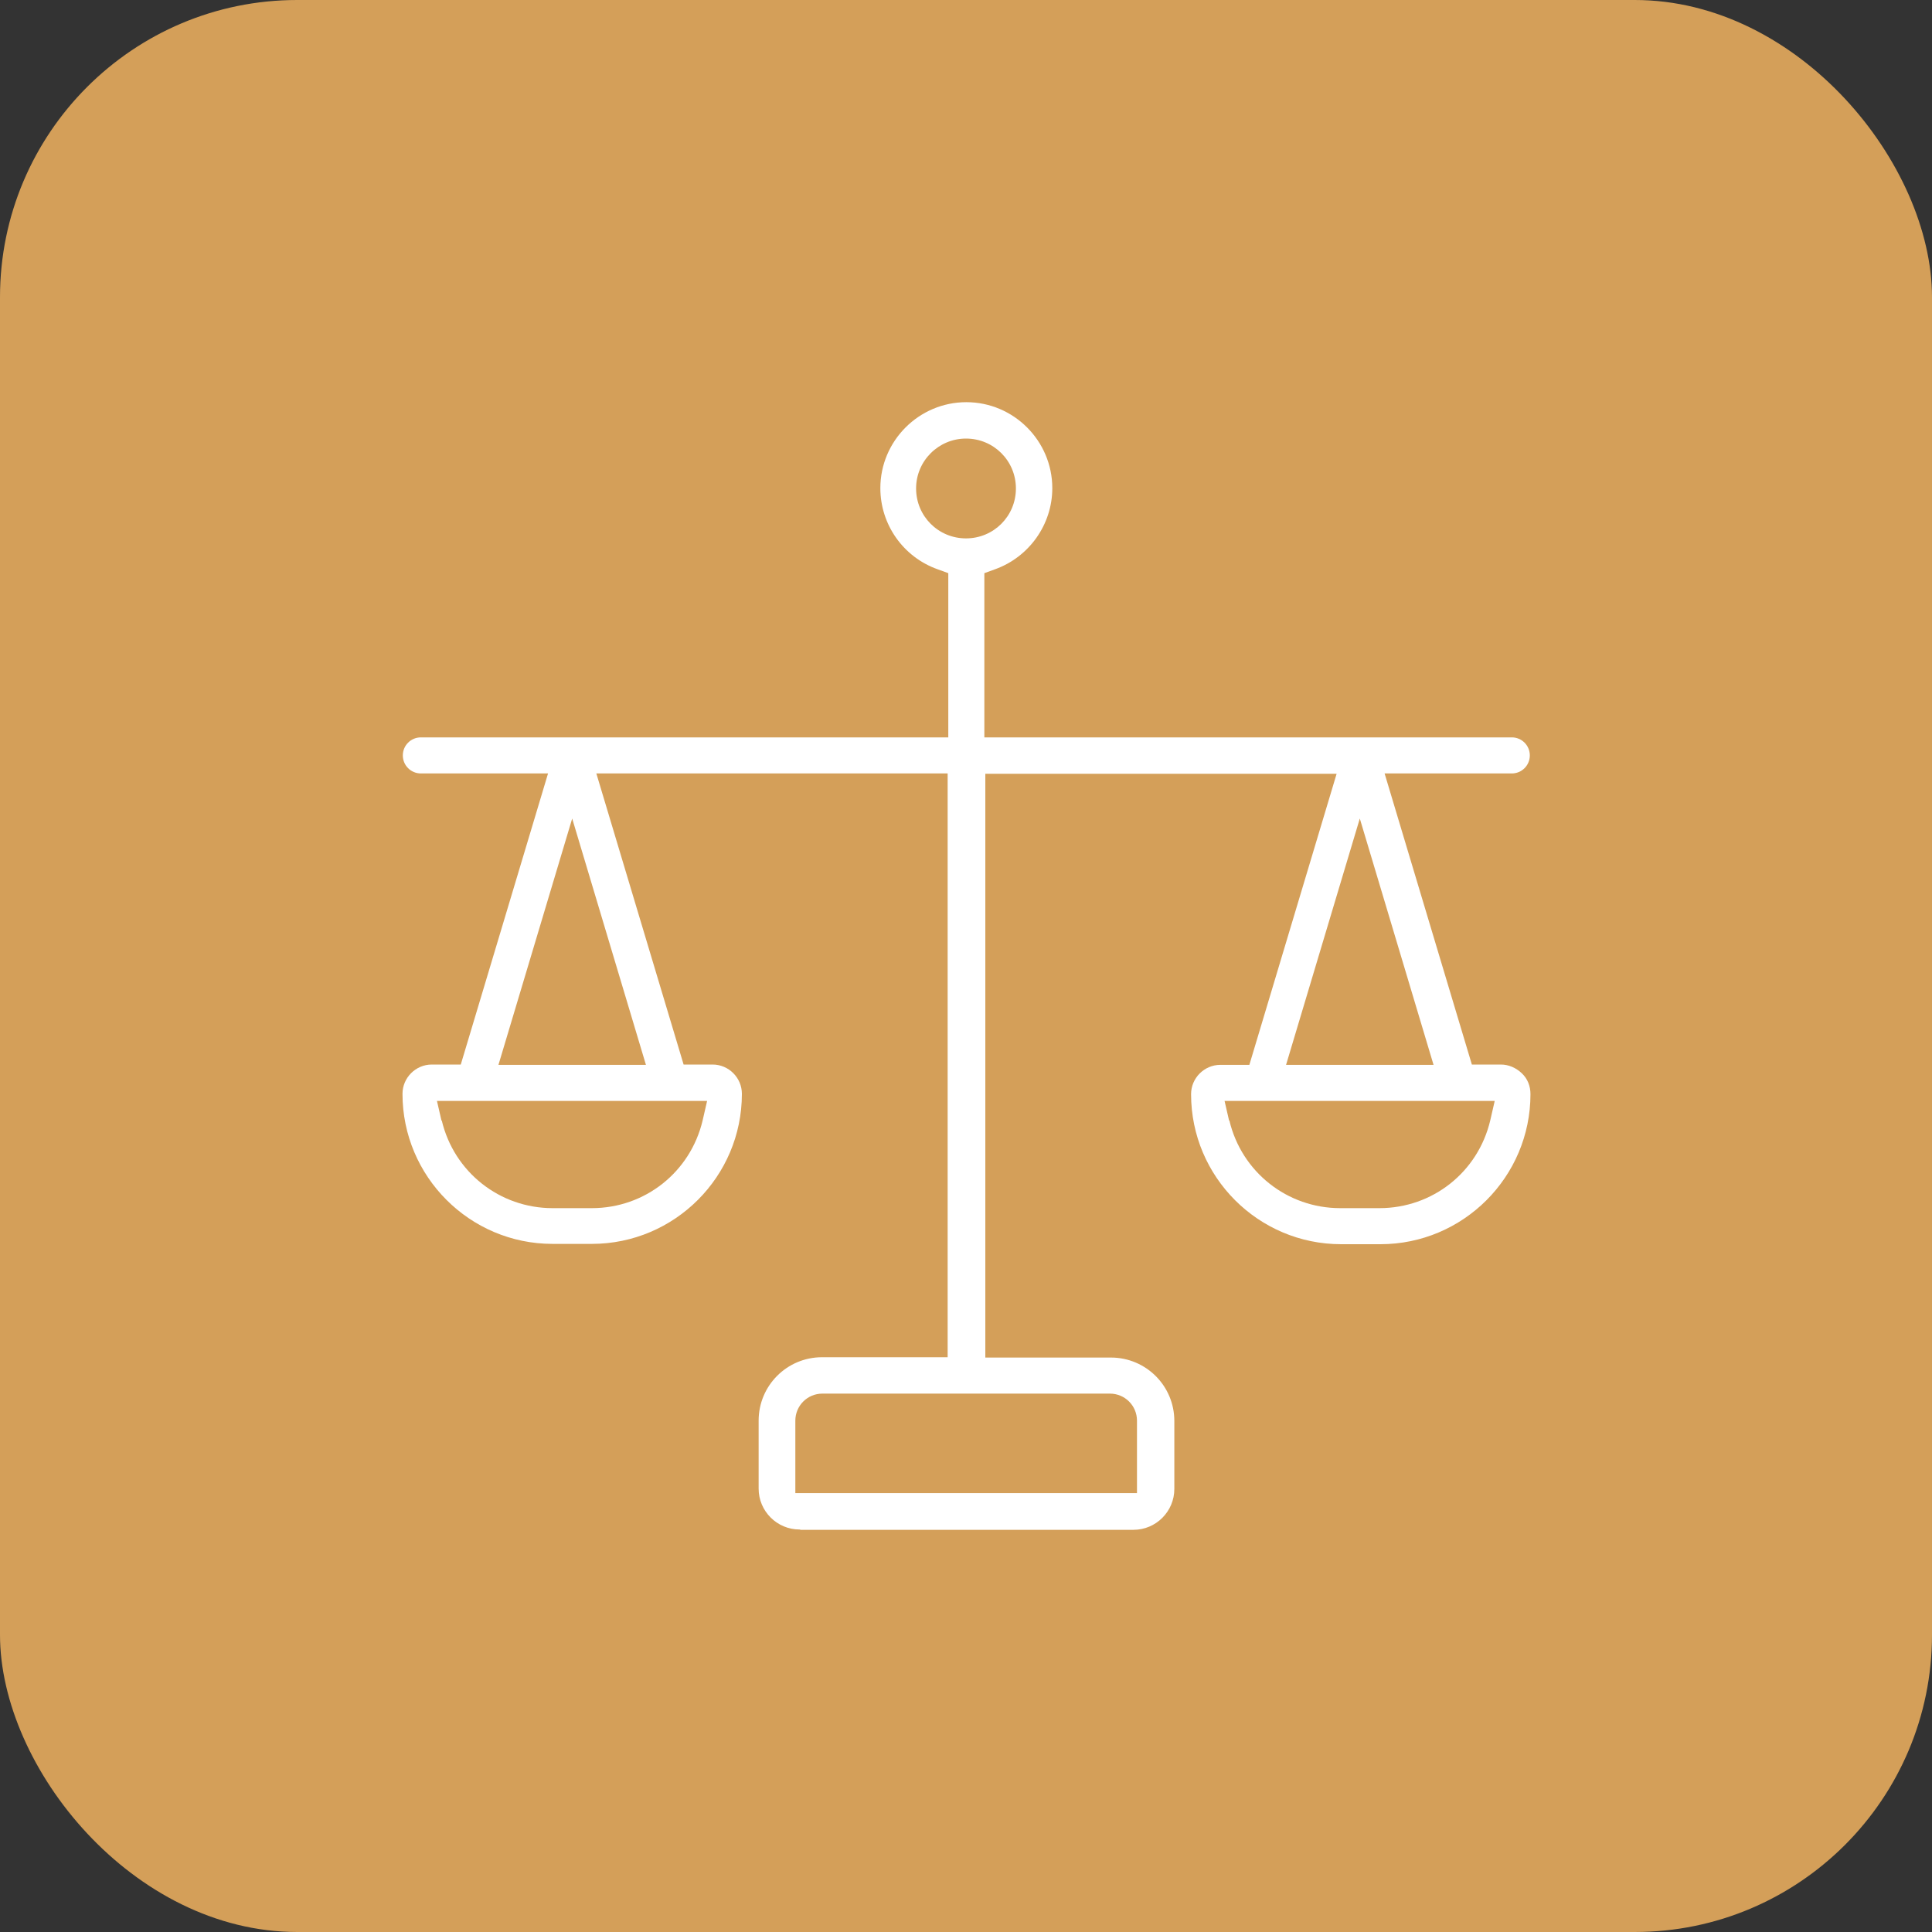 <?xml version="1.0" encoding="UTF-8"?>
<svg id="Layer_1" data-name="Layer 1" xmlns="http://www.w3.org/2000/svg" viewBox="0 0 60 60">
  <rect x="0" y="0" width="60" height="60" fill="#333333" stroke="none"/>
  <defs>
    <style>
      .cls-1 {
        fill: #d49f59;
      }

      .cls-2 {
        fill: #fff;
      }
    </style>
  </defs>
  <rect class="cls-1" x="0" width="60" height="60" rx="9.23" ry="9.23"/>
  <path class="cls-2" d="M24.83,47.5c-.7,0-1.27-.57-1.27-1.27v-2.11c0-1.09.88-1.97,1.97-1.97h3.9v-18.13h-10.91l2.71,9.04h.9c.5,0,.91.41.91.91,0,2.57-2.09,4.66-4.66,4.66h-1.22c-2.57,0-4.66-2.09-4.66-4.66,0-.5.41-.91.91-.91h.9l2.71-9.04h-3.95c-.31,0-.56-.25-.56-.56s.25-.56.56-.56h16.38v-5.1l-.33-.12c-1.07-.38-1.78-1.39-1.78-2.52,0-1.47,1.2-2.67,2.67-2.67s2.67,1.2,2.67,2.67c0,1.13-.72,2.14-1.78,2.52l-.33.12v5.1h16.38c.31,0,.56.25.56.56s-.25.56-.56.56h-3.95l2.71,9.04h.9c.24,0,.47.1.65.27s.27.4.27.65c0,2.57-2.09,4.66-4.66,4.66h-1.22c-2.57,0-4.66-2.09-4.66-4.66,0-.5.41-.91.91-.91h.9l2.71-9.04h-10.91v18.13h3.9c1.09,0,1.97.88,1.97,1.97v2.11c0,.7-.57,1.27-1.27,1.27h-10.33ZM25.54,43.28c-.47,0-.84.38-.84.84v2.25h10.61v-2.25c0-.47-.38-.84-.84-.84h-8.93ZM38.18,34.8c.38,1.6,1.8,2.72,3.44,2.72h1.22c1.65,0,3.06-1.12,3.44-2.72l.14-.61h-8.39l.14.61ZM13.72,34.8c.38,1.6,1.8,2.72,3.44,2.72h1.22c1.65,0,3.06-1.12,3.44-2.72l.14-.61h-8.39l.14.61ZM39.94,33.07h4.58l-2.29-7.65-2.29,7.65ZM15.48,33.07h4.58l-2.29-7.65-2.29,7.65ZM30,13.62c-.85,0-1.55.69-1.55,1.55s.69,1.55,1.55,1.55,1.55-.69,1.55-1.55-.69-1.55-1.55-1.55Z"/>
</svg>